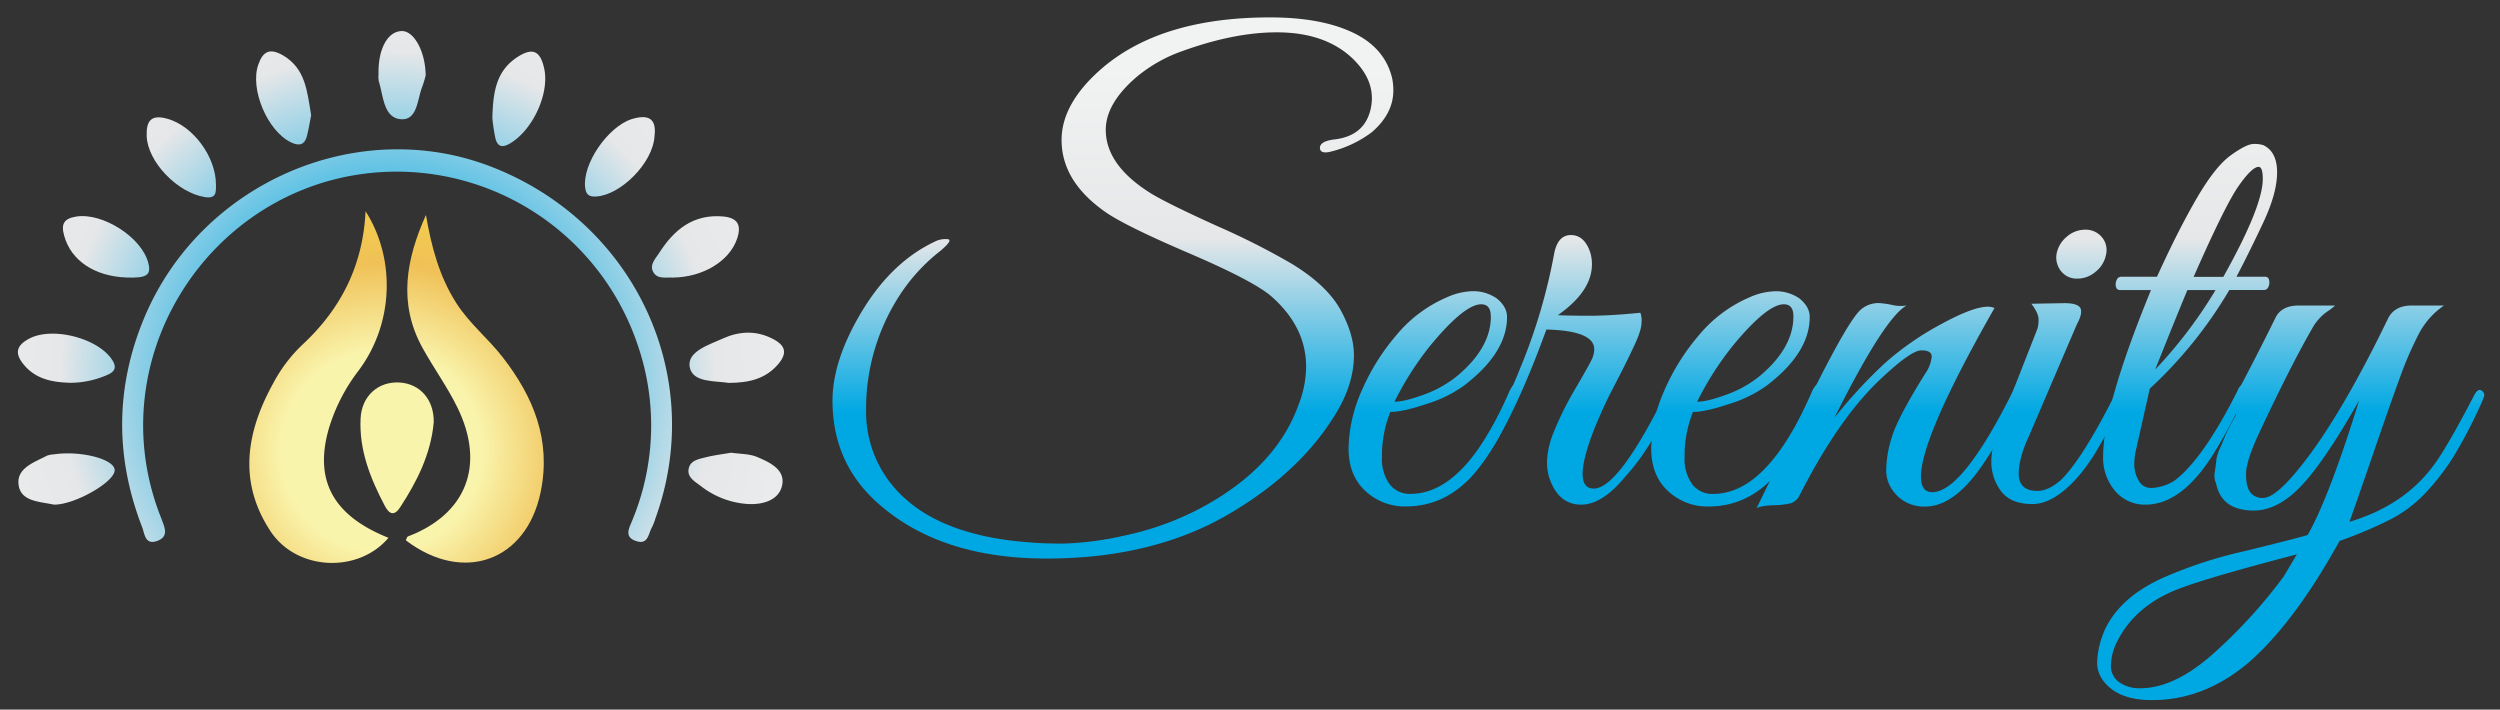 <svg xmlns="http://www.w3.org/2000/svg" xmlns:xlink="http://www.w3.org/1999/xlink" viewBox="0 0 728.25 206.71"><rect x="0" y="0" width="728.25" height="206.71" fill="#333333" stroke="none"/><defs><style>.cls-1{fill:url(#linear-gradient);}.cls-2{fill:url(#linear-gradient-2);}.cls-3{fill:url(#linear-gradient-3);}.cls-4{fill:url(#linear-gradient-4);}.cls-5{fill:url(#linear-gradient-5);}.cls-6{fill:url(#linear-gradient-6);}.cls-7{fill:url(#linear-gradient-7);}.cls-8{fill:url(#linear-gradient-8);}.cls-9{fill:url(#radial-gradient);}.cls-10{fill:url(#radial-gradient-4);}</style><linearGradient id="linear-gradient" x1="324.21" y1="20.1" x2="324.21" y2="149.94" gradientUnits="userSpaceOnUse"><stop offset="0" stop-color="#f1f2f2"/><stop offset="0.38" stop-color="#e6e7e8"/><stop offset="0.77" stop-color="#00a8e3"/></linearGradient><linearGradient id="linear-gradient-2" x1="418.09" y1="20.1" x2="418.09" y2="149.94" xlink:href="#linear-gradient"/><linearGradient id="linear-gradient-3" x1="457.11" y1="20.1" x2="457.11" y2="149.94" xlink:href="#linear-gradient"/><linearGradient id="linear-gradient-4" x1="506.22" y1="20.1" x2="506.22" y2="149.94" xlink:href="#linear-gradient"/><linearGradient id="linear-gradient-5" x1="550.73" y1="20.1" x2="550.73" y2="149.94" xlink:href="#linear-gradient"/><linearGradient id="linear-gradient-6" x1="599.84" y1="20.1" x2="599.84" y2="149.94" xlink:href="#linear-gradient"/><linearGradient id="linear-gradient-7" x1="637.99" y1="20.1" x2="637.99" y2="149.94" xlink:href="#linear-gradient"/><linearGradient id="linear-gradient-8" x1="667.25" y1="20.1" x2="667.25" y2="149.94" xlink:href="#linear-gradient"/><radialGradient id="radial-gradient" cx="111.08" cy="131.46" r="161.07" gradientUnits="userSpaceOnUse"><stop offset="0.18" stop-color="#f9f4ac"/><stop offset="0.34" stop-color="#f0c157"/><stop offset="0.71" stop-color="#f9ed32"/></radialGradient><radialGradient id="radial-gradient-4" cx="113" cy="110.4" r="154" gradientUnits="userSpaceOnUse"><stop offset="0.23" stop-color="#00a8e3"/><stop offset="0.62" stop-color="#e6e7e8"/><stop offset="1" stop-color="#f1f2f2"/></radialGradient></defs><title>Serenity Horz No Slogan</title><g id="Layer_2" data-name="Layer 2"><path class="cls-1" d="M399.63,28.58q0-6.09-5.57-11.49-8-7.66-22.12-7.67-12.37,0-27.35,5.4A43.14,43.14,0,0,0,331,22.49q-8.88,7.67-8.89,15.32,0,10.29,13.07,18.47,4.88,3,19.59,9.66a213.55,213.55,0,0,1,21.51,10.89q10.27,6.27,14.2,13.41t3.92,13.24q0,8.72-5.75,17.77-10.11,16.19-29.61,27.86-22.47,13.59-54.17,13.59-30.48,0-48.42-15.5-13.94-11.85-13.94-30.48,0-11.85,8.63-26.13t21.16-20.2a6.83,6.83,0,0,1,3.92-.7q1.31.34-2.18,3.31a52.88,52.88,0,0,0-12,13.06,60.82,60.82,0,0,0-9.75,33.27,33.71,33.71,0,0,0,6.62,20.73Q270.74,155.9,300,158q3.31.34,9.85.35A92,92,0,0,0,327.61,156a84.76,84.76,0,0,0,21.69-7.75q22.47-11.84,29.08-30.65a30.57,30.57,0,0,0,2.09-10.8q0-11.85-10.62-20.9-5.75-4.53-23.43-12.11T322.65,62.2q-13.42-9.06-13.41-21.42,0-10.8,12-21.08Q338.5,5.06,370,5.07q14.81,0,24.13,4.44t11.41,13.32a18,18,0,0,1,.34,3.49q0,6.8-6.27,12.19A32.88,32.88,0,0,1,388,44.08c-2.09.59-3.25.35-3.48-.69q-.35-2.27,4.35-2.79,8.37-1.05,10.28-8.36A13.86,13.86,0,0,0,399.63,28.58Z"/><path class="cls-2" d="M405,120a34.34,34.34,0,0,0-2.44,13.23,12.51,12.51,0,0,0,2.18,7.75,7.29,7.29,0,0,0,6.18,2.88q15.85,0,28.74-29.79c.81-1.85,1.8-2.67,3-2.43a.81.81,0,0,1,.7.87q0,.69-3.92,9.14a73.3,73.3,0,0,1-7.92,13.67q-8.89,12.19-21.95,12.2A16.75,16.75,0,0,1,397.72,143q-4.89-4.53-4.88-12.37A42.63,42.63,0,0,1,396.58,114a63.88,63.88,0,0,1,10.19-16.38,39.2,39.2,0,0,1,14.81-11.06,19.2,19.2,0,0,1,7.66-1.74A12,12,0,0,1,436,86.93q3,2.44,3,5.4,0,10.45-12.55,20a36.93,36.93,0,0,1-10.79,5.31Q408.68,120,405,120Zm29.26-27.87c0-2.32-.93-3.49-2.78-3.49q-4.89,0-14.81,12a89.61,89.61,0,0,0-10.45,16.38c2,0,4.85-.7,8.62-2.09a33.1,33.1,0,0,0,9.84-5.58Q434.3,101.21,434.29,92.16Z"/><path class="cls-3" d="M463.73,77q0,7.84-9.93,14.81c2.32.12,5.43.17,9.32.17s8.79-.28,14.72-.87a6.58,6.58,0,0,1,.34,2.79c0,1.51-.69,3.74-2.09,6.71s-2.64,5.51-3.74,7.66-2.15,4.18-3.14,6.09-2.09,4.27-3.31,7.06-2.23,5.34-3,7.66q-4.37,13.24,1.39,13.24,7.32,0,21.6-29.09c.81-1.5,1.48-2.09,2-1.74a1.55,1.55,0,0,1,.78,1.31q0,.78-2.26,5.4t-4.88,9.49A65.27,65.27,0,0,1,473.31,139q-6.63,8-12.72,8-6.79,0-9.4-8.18a15.83,15.83,0,0,1-.53-4.71,24.91,24.91,0,0,1,2-8.36A91.28,91.28,0,0,1,459,113.06q4.37-7.49,4.88-8.8a6.73,6.73,0,0,0,.52-2.52q0-5.4-13.93-5.75l-2.09,5.57q-11,28.74-21.08,38.5-1.74,1.56-1.74-1.05a2.86,2.86,0,0,1,.35-1.22,133.72,133.72,0,0,0,16.9-30.48,165,165,0,0,0,9.92-33.44c.7-3.6,2.32-5.4,4.88-5.4s4.41,1.63,5.57,4.88A11.47,11.47,0,0,1,463.73,77Z"/><path class="cls-4" d="M493.16,120a34.34,34.34,0,0,0-2.44,13.23A12.51,12.51,0,0,0,492.9,141a7.29,7.29,0,0,0,6.18,2.88q15.85,0,28.74-29.79c.81-1.85,1.8-2.67,3-2.43a.81.81,0,0,1,.7.87q0,.69-3.92,9.14a73.3,73.3,0,0,1-7.92,13.67q-8.89,12.19-21.95,12.2A16.75,16.75,0,0,1,485.85,143Q481,138.49,481,130.65A42.63,42.63,0,0,1,484.71,114,63.88,63.88,0,0,1,494.9,97.64a39.27,39.27,0,0,1,14.81-11.06,19.2,19.2,0,0,1,7.66-1.74,12.05,12.05,0,0,1,6.8,2.09q3,2.44,3,5.4,0,10.45-12.54,20a37.13,37.13,0,0,1-10.8,5.31Q496.81,120,493.16,120Zm29.26-27.87c0-2.32-.93-3.49-2.78-3.49q-4.89,0-14.81,12a89.61,89.61,0,0,0-10.45,16.38c2,0,4.85-.7,8.62-2.09a33.1,33.1,0,0,0,9.84-5.58Q522.42,101.21,522.42,92.16Z"/><path class="cls-5" d="M581,89.72q-21.44,37.62-21.43,49.12,0,4.53,3.31,4.53,8.88,0,23.86-30.14c.7-1.62,1.4-2.26,2.09-1.91a1.57,1.57,0,0,1,1.05,1.39,4.46,4.46,0,0,1-.7,2.09q-9.23,18.64-15.59,25.69t-12.71,7.06a11,11,0,0,1-9.67-4.88,9.91,9.91,0,0,1-1.74-6.18,32.83,32.83,0,0,1,1.74-9.5q1.74-5.56,9.58-18.11a10.58,10.58,0,0,0,1.92-5c0-1.22-1-1.82-3-1.82s-5.75,2.61-11.33,7.83q-12.54,11.51-24.21,34.49a4.6,4.6,0,0,1-2.35,2.18,23,23,0,0,1-5.14.61c-2.55.11-4.23.4-5,.87q2.79-5.58,11-22.82,14.63-30.48,19.16-34.83a7.71,7.71,0,0,1,5.74-2.09,28.35,28.35,0,0,1,3.57.52,10.83,10.83,0,0,0,4.27.17q-6.45,3.49-21.07,32.75a140.58,140.58,0,0,1,14.89-16.11,85.34,85.34,0,0,1,16.11-11.15q9.4-5.15,13.76-5.14A5.2,5.2,0,0,1,581,89.72Z"/><path class="cls-6" d="M593.49,143q3.3,0,7-3.31,6.45-6.45,16.37-26.3c.82-1.74,1.63-2.27,2.44-1.57a1.52,1.52,0,0,1,.35,1.13,13.92,13.92,0,0,1-1.39,3.83q-1.4,3.06-2.53,5.49t-4.35,7.93a56.08,56.08,0,0,1-5.84,8.44q-7.14,8.19-13.5,8.19T582.86,143a14.18,14.18,0,0,1-2.79-8.54,27.47,27.47,0,0,1,2.27-10.27l11.15-28.39a9.21,9.21,0,0,0,.34-2.79c0-1.16-.69-2.67-2.09-4.53l9.58-.17q4,0,4.71,1.48t-1,4.61L591.05,127q-3,6.45-3,11C588.09,141.34,589.88,143,593.49,143Zm17.06-63.93a8.05,8.05,0,0,1-5.4,2.09,5.78,5.78,0,0,1-4.7-2.09,6.35,6.35,0,0,1-1.39-5A8.46,8.46,0,0,1,602,69a8.1,8.1,0,0,1,5.4-2.09A6.08,6.08,0,0,1,612.21,69,5.8,5.8,0,0,1,613.52,74,8.42,8.42,0,0,1,610.55,79.09Z"/><path class="cls-7" d="M612.64,132.92q0-14.46,13.94-48.43h-9.06a1.1,1.1,0,0,1-1.13-.95,2.73,2.73,0,0,1,.17-1.92,1.4,1.4,0,0,1,1.31-1h10.45q6.27-13.75,11.67-23t9.93-12.45c3-2.15,5.19-3.23,6.53-3.23a8.49,8.49,0,0,1,2.87.35q4,1.92,4,7.93t-4,14.54q-4,8.53-7.83,15.85h8.36a1.12,1.12,0,0,1,1.13,1,2.79,2.79,0,0,1-.18,1.92,1.38,1.38,0,0,1-1.3.95H649.4a126.51,126.51,0,0,1-23.17,28.74l-4,17.77a20.2,20.2,0,0,0-.52,4.44,9.33,9.33,0,0,0,1.22,4.44,4.06,4.06,0,0,0,3.83,2.27,13.64,13.64,0,0,0,6.62-2.09q8.37-6.27,18.46-26.3a3.29,3.29,0,0,1,1.66-1.92c.64-.23,1-.09,1.13.44a5,5,0,0,1-.52,2.52A161.45,161.45,0,0,1,645,131.87Q635.64,147,625,147a11.24,11.24,0,0,1-8.88-4A14.81,14.81,0,0,1,612.64,132.92Zm32.75-48.43H637.2q-2.09,4.89-9.4,23.17A132.86,132.86,0,0,0,645.39,84.49Zm2.26-3.83q11.51-20.55,11.5-28.56c0-2.33-.41-3.49-1.22-3.49q-1.92,0-5.83,5.58T639,80.66Z"/><path class="cls-8" d="M626.93,203.94q-7.66,0-11.85-3.23c-2.78-2.15-4.18-4.73-4.18-7.75a25.27,25.27,0,0,1,2.61-10.27q4.53-8.9,16.38-14.29a128.2,128.2,0,0,1,23.51-7.75q14.64-3.57,18.81-4.79,6.27-11,15-39.19-10.1,17.78-16.89,24.91t-13.76,7.14q-9.4,0-11-7.84a5.84,5.84,0,0,1-.34-3.66c.23-1.62.37-2.78.43-3.48a12.8,12.8,0,0,1,1.13-3.4c.7-1.56,1.16-2.7,1.4-3.39a66.1,66.1,0,0,1,3.31-6.27c-1.86,0-2.39-.93-1.57-2.79l3.13-6.09q5.93-11.33,9.76-19.17Q664.55,89,669.6,89h10.62a21.84,21.84,0,0,1-1.74,1.39,14.41,14.41,0,0,0-4.7,4.88q-6.27,10.8-15.68,30.83-3.83,8.19-3.83,12t1.31,5.4a4.41,4.41,0,0,0,3.57,1.56q3.3,0,9.23-7,12.36-14.46,27.35-45.47C697,90.2,699.27,89,702.52,89h9.41a22.81,22.81,0,0,0-7.15,7.92,103.56,103.56,0,0,0-5.66,13q-3,8.19-7.66,21.77T684.4,152q16.38-4.87,25.09-17.24,3.82-5.4,11-19.16c.81-1.63,1.54-2.27,2.18-1.92a1.57,1.57,0,0,1,1,1.39c0,.59-1,2.82-2.87,6.71s-3.86,7.49-5.83,10.8a66.23,66.23,0,0,1-7.67,10.19,38,38,0,0,1-10.45,8.27,124.26,124.26,0,0,1-15.33,6.53Q668,182,654.45,193.48,641.73,203.94,626.93,203.94Zm-10.11-17.25a16,16,0,0,0-1.91,7.06,5.73,5.73,0,0,0,2.44,5,10.2,10.2,0,0,0,6.09,1.74q10.11,0,21.6-10.36a148.09,148.09,0,0,0,20.21-22.21l3.83-6.44q-28.74,7.49-36.23,10.79Q621.7,177.11,616.82,186.69Z"/><path class="cls-9" d="M106.49,61.54c8.63,13.49,8.41,32.41-2,46.37a52.43,52.43,0,0,0-8.77,17.17c-4.22,15,1.42,25.19,17.44,31.58-8.82,10.44-26.76,9.64-34.38-1.94-9.51-14.42-7-29,.86-43.17a43.61,43.61,0,0,1,8.3-11C99.29,90.07,105.72,77.39,106.49,61.54Z"/><path class="cls-9" d="M124.08,62.62c1.57,9.16,3.85,17.87,8.89,25.74,3.78,5.9,9.25,10.25,13.48,15.72,9,11.59,14.13,24.14,11.06,39.18-4.11,20.18-22.56,26.88-39.28,14.14.19-.39.28-1,.58-1.13,17.05-6.48,22.69-20.8,14.4-37.63-2.94-6-6.9-11.45-10.13-17.3C115.88,88.3,118.33,75.45,124.08,62.62Z"/><path class="cls-9" d="M126.34,123.08c-.84,9.18-4.83,17.11-9.76,24.67-1.68,2.58-3.14,2.16-4.46-.35-4.22-8-7.54-16.28-7.08-25.52.33-6.54,5.11-10.77,11.25-10.46S126.51,116.55,126.34,123.08Z"/><path class="cls-10" d="M115.44,50c-51.11.15-86.9,51.57-69.12,99.28.24.65.51,1.29.75,1.94.87,2.39,2.24,5.08-1.29,6.36s-3.64-2.1-4.36-4c-7.87-20.27-7.83-40.59.47-60.69,16.38-39.65,62.34-59.57,101.54-44.2,41.68,16.35,62.47,61.17,47.47,102.39a16.41,16.41,0,0,1-1,2.57c-1.05,1.81-1.07,5.06-4.47,4-3.94-1.23-2-4.05-1.19-6.22a72.12,72.12,0,0,0,1.59-50.74A74.12,74.12,0,0,0,115.44,50Z"/><path class="cls-10" d="M20.56,111.51c-5.15-.15-10-.94-13.61-5.26-2.71-3.26-2.28-5.54,1.51-7.58,6.73-3.63,20.25-.19,24.3,6.3,1.35,2.17.56,3.37-1.51,4.24A26.77,26.77,0,0,1,20.56,111.51Z"/><path class="cls-10" d="M90.64,33.55c-.31,1.56-.66,3.82-1.21,6-.65,2.67-2.27,3.08-4.67,1.92-6.89-3.32-12-15.54-9.53-22.62,1.38-4,3.43-4.9,7.23-2.71C89,20,89.45,26.49,90.64,33.55Z"/><path class="cls-10" d="M62.91,53.87c0,2.17.14,4.08-3.27,3.54C51.7,56.13,43,47.18,42.73,39.63c-.15-4.38,1.22-6.43,6.14-5C56.18,36.69,62.93,45.61,62.91,53.87Z"/><path class="cls-10" d="M36.89,80.84c-9.41-.33-16.2-5-18.17-12.09-1-3.45-.17-5.09,3.5-5.67,7.68-1.22,19.19,6.1,21,13.62C44.1,80.15,42.72,81.05,36.89,80.84Z"/><path class="cls-10" d="M190.66,39.65c-.43,7.85-9.94,17.22-17,17.59-2,.11-2.93-.45-3.2-2.53-.89-6.92,6.57-17.73,13.5-20C189.53,33,191.22,35.12,190.66,39.65Z"/><path class="cls-10" d="M195.92,80.86c-2-.13-4.41.55-5.62-1.6s.64-3.89,1.7-5.55c4.3-6.77,9.91-11.38,18.55-10.66,4.25.36,5.55,2.4,4.16,6.5C212.5,76.05,204.81,80.78,195.92,80.86Z"/><path class="cls-10" d="M15.67,147c-4-.89-9.41-.85-10.21-5.49-.88-5.12,4.45-6.79,8.27-8.79a7,7,0,0,1,2-.37c7.74-1.14,17.5,1.36,17.67,4.53C33.61,140.32,21.68,147.12,15.67,147Z"/><path class="cls-10" d="M212.31,111.54c-3.89-.64-10.51,0-11.39-4.56s5.54-6.51,9.55-8.33c4.72-2.14,9.69-2.52,14.64.06,3.9,2,4.25,4.31,1.45,7.52C222.9,110.4,218.13,111.51,212.31,111.54Z"/><path class="cls-10" d="M143.42,34.39c.21-7.66,1.11-13.82,7.46-17.87,4.67-3,6.63-1.18,7.64,3.42,1.64,7.49-3.53,18.3-10.23,22-2.48,1.36-3.48.31-4-1.74A55.5,55.5,0,0,1,143.42,34.39Z"/><path class="cls-10" d="M213,131.87c2.64.4,5.31.3,7.55,1.25,3.77,1.58,8.5,3.8,7.2,8.6-1.15,4.29-6.11,5.4-10.28,5.07a24.72,24.72,0,0,1-13.28-5.18c-1.76-1.36-4.24-2.59-3.52-5.33.6-2.26,3.06-2.59,5-3.09C208.09,132.58,210.59,132.29,213,131.87Z"/><path class="cls-10" d="M124,21.94a28.28,28.28,0,0,1-1,3.32c-1.47,3.69-1.36,9.91-6.32,9.46s-5-6.81-6.33-11a7.4,7.4,0,0,1-.08-2.06c-.19-7.36,2.67-12.62,6.85-12.61C120.6,9.06,123.9,14.94,124,21.94Z"/></g></svg>